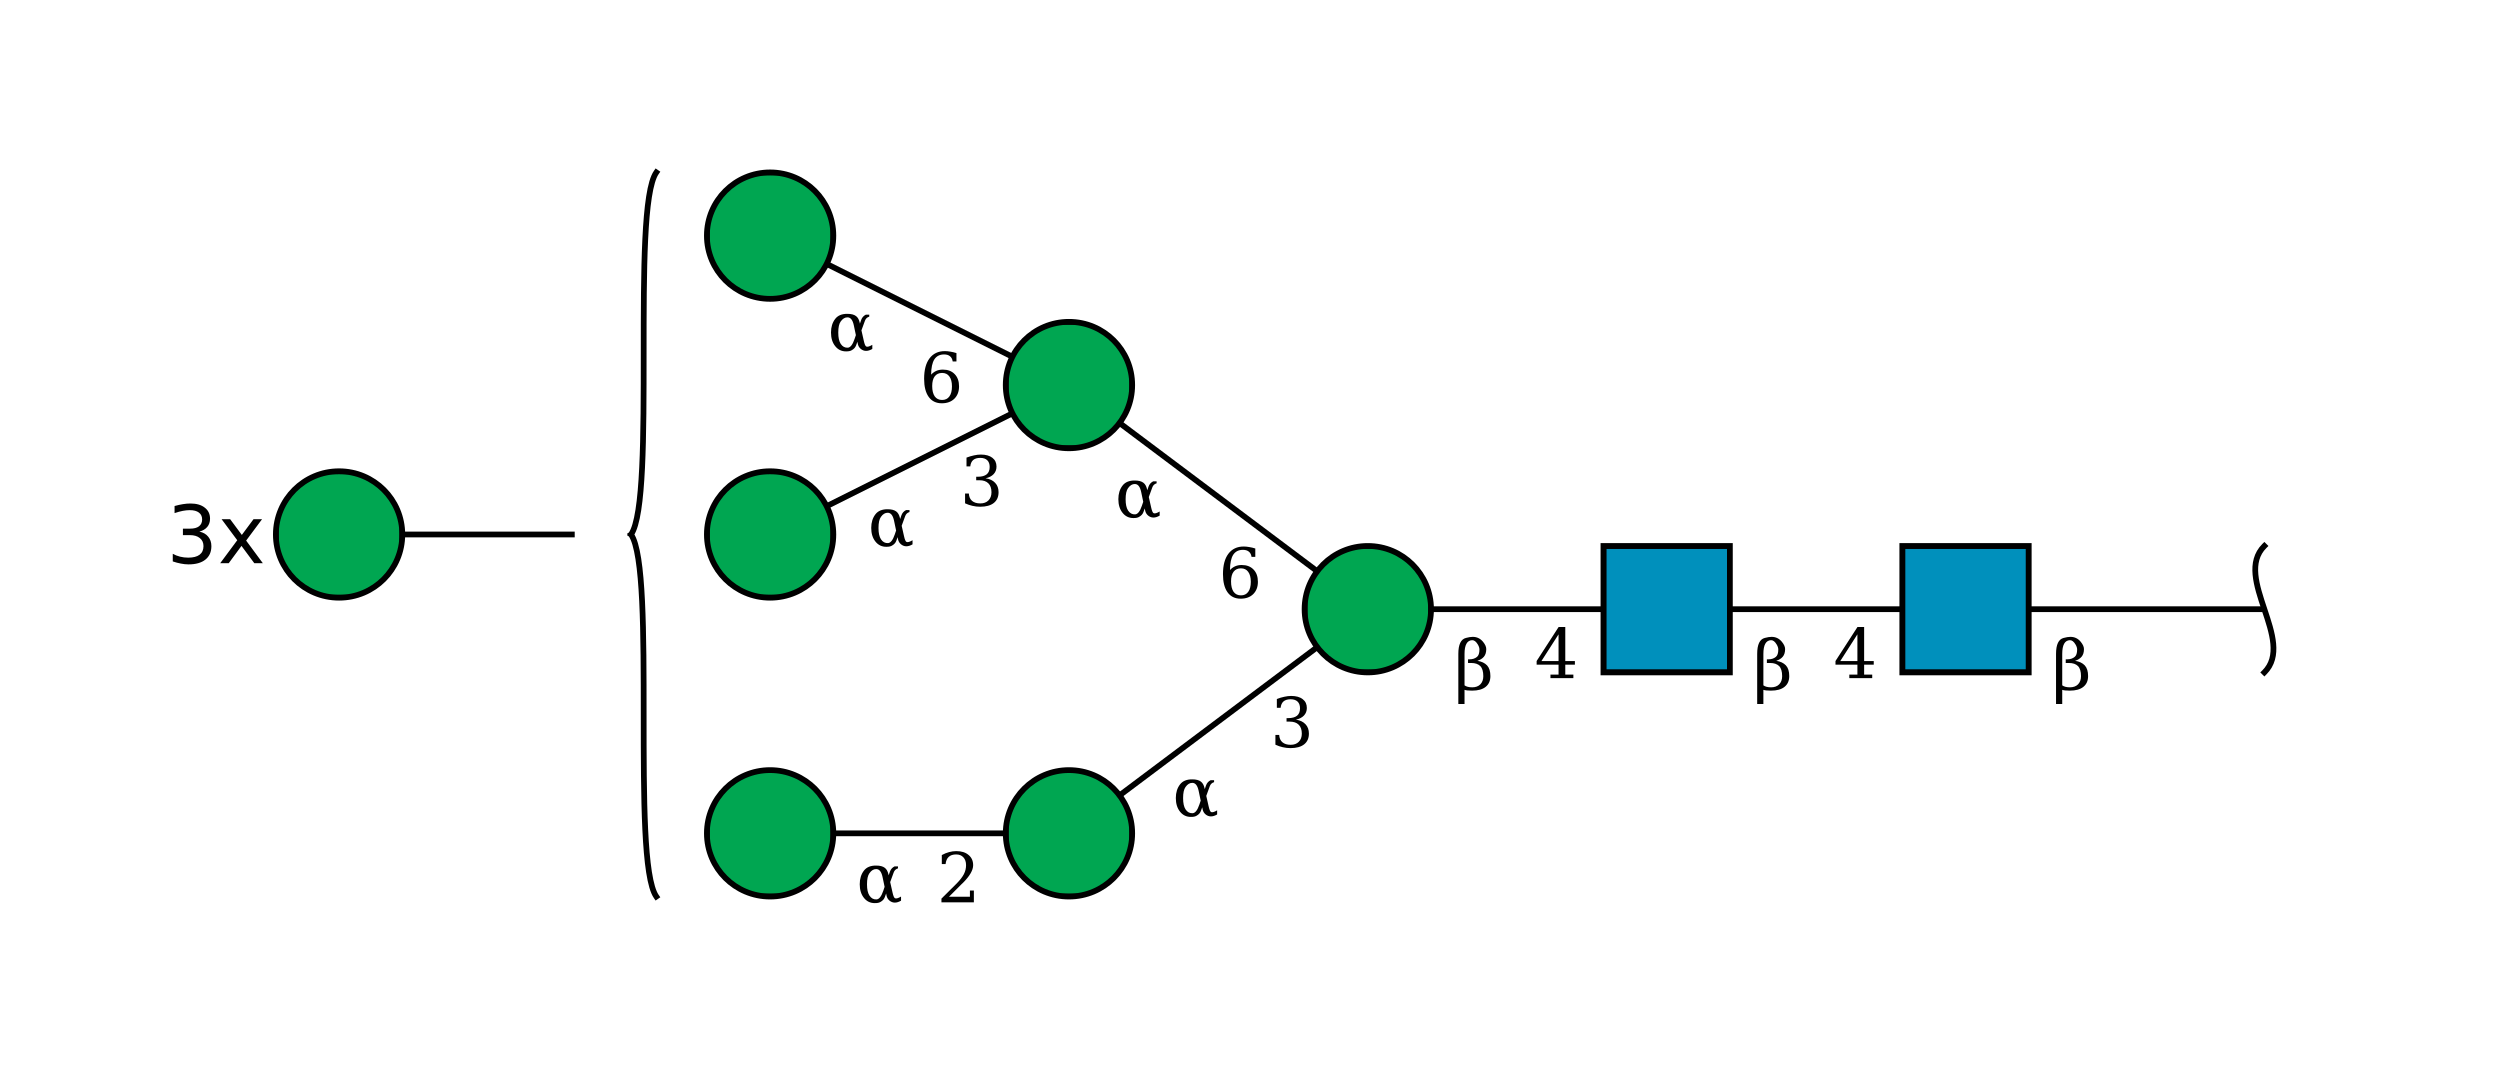 <?xml version="1.0"?>
<!DOCTYPE svg PUBLIC '-//W3C//DTD SVG 1.0//EN'
          'http://www.w3.org/TR/2001/REC-SVG-20010904/DTD/svg10.dtd'>
<svg viewBox="0 0 435 186" xmlns:xlink="http://www.w3.org/1999/xlink" style="fill-opacity:1; color-rendering:auto; color-interpolation:auto; text-rendering:auto; stroke:black; stroke-linecap:square; stroke-miterlimit:10; shape-rendering:auto; stroke-opacity:1; fill:black; stroke-dasharray:none; font-weight:normal; stroke-width:1; font-family:&apos;Dialog&apos;; font-style:normal; stroke-linejoin:miter; font-size:12; stroke-dashoffset:0; image-rendering:auto;" xmlns="http://www.w3.org/2000/svg"
><!--Generated by the Batik Graphics2D SVG Generator--><defs id="genericDefs"
  /><g
  ><defs id="defs1"
    ><clipPath clipPathUnits="userSpaceOnUse" id="clipPath_jimDSdjq4a34Q7FgoZfGFX22qDbVsTW2"
      ><path d="M331 95 L353 95 L353 117 L331 117 L331 95 Z"
      /></clipPath
      ><clipPath clipPathUnits="userSpaceOnUse" id="clipPath_hRx1ny4HNg62omfUQ6ScRbWojLlVo7GN"
      ><path d="M279 95 L301 95 L301 117 L279 117 L279 95 Z"
      /></clipPath
      ><clipPath clipPathUnits="userSpaceOnUse" id="clipPath_vHbZ54Xn6Dl8WZuZXOIkN0mN9TvdoVH2"
      ><path d="M249 106 C249 112.075 244.075 117 238 117 C231.925 117 227 112.075 227 106 C227 99.925 231.925 95 238 95 C244.075 95 249 99.925 249 106 Z"
      /></clipPath
      ><clipPath clipPathUnits="userSpaceOnUse" id="clipPath_YRq28J0QZMMXw9sfYxySCf9t8StqyPrd"
      ><path d="M197 145 C197 151.075 192.075 156 186 156 C179.925 156 175 151.075 175 145 C175 138.925 179.925 134 186 134 C192.075 134 197 138.925 197 145 Z"
      /></clipPath
      ><clipPath clipPathUnits="userSpaceOnUse" id="clipPath_d6iUu3o5dhGtjtRiMJGKyB87yvN4JZ5f"
      ><path d="M145 145 C145 151.075 140.075 156 134 156 C127.925 156 123 151.075 123 145 C123 138.925 127.925 134 134 134 C140.075 134 145 138.925 145 145 Z"
      /></clipPath
      ><clipPath clipPathUnits="userSpaceOnUse" id="clipPath_nIEa2nTXcvTcqeDetBBSfbCUnxQ6MClm"
      ><path d="M197 67 C197 73.075 192.075 78 186 78 C179.925 78 175 73.075 175 67 C175 60.925 179.925 56 186 56 C192.075 56 197 60.925 197 67 Z"
      /></clipPath
      ><clipPath clipPathUnits="userSpaceOnUse" id="clipPath_Py8AGMGcvmZODEVDgsxg21NAxhOEvW3j"
      ><path d="M145 93 C145 99.075 140.075 104 134 104 C127.925 104 123 99.075 123 93 C123 86.925 127.925 82 134 82 C140.075 82 145 86.925 145 93 Z"
      /></clipPath
      ><clipPath clipPathUnits="userSpaceOnUse" id="clipPath_jE9jOPdpjBTLMrrAAKYDw8SgREABWpAX"
      ><path d="M145 41 C145 47.075 140.075 52 134 52 C127.925 52 123 47.075 123 41 C123 34.925 127.925 30 134 30 C140.075 30 145 34.925 145 41 Z"
      /></clipPath
      ><clipPath clipPathUnits="userSpaceOnUse" id="clipPath_yOoVg9QcZBr1vDN0E8qQaXS2HsjqR1fm"
      ><path d="M70 93 C70 99.075 65.075 104 59 104 C52.925 104 48 99.075 48 93 C48 86.925 52.925 82 59 82 C65.075 82 70 86.925 70 93 Z"
      /></clipPath
    ></defs
    ><g style="fill:white; text-rendering:optimizeSpeed; stroke:white;"
    ><rect x="0" width="435" height="186" y="0" style="stroke:none;"
    /></g
    ><g style="text-rendering:optimizeSpeed;" ID="l-1:1,2"
    ><polygon style="fill:none;" points=" 394 106 342 106"
    /></g
    ><g style="text-rendering:optimizeSpeed;" ID="r-1:1"
    ><path style="fill:none;" d="M394 95 C388.5 100.5 399.5 111.5 394 117"
    /></g
    ><g style="text-rendering:optimizeSpeed;" ID="l-1:2,3"
    ><polygon style="fill:none;" points=" 342 106 290 106"
    /></g
    ><g ID="r-1:2" style="fill:white; text-rendering:optimizeSpeed; stroke:white;"
    ><rect x="331" y="95" width="22" style="clip-path:url(#clipPath_jimDSdjq4a34Q7FgoZfGFX22qDbVsTW2); stroke:none;" height="22"
      /><rect x="331" y="95" width="22" style="clip-path:url(#clipPath_jimDSdjq4a34Q7FgoZfGFX22qDbVsTW2); fill:rgb(0,144,188); stroke:none;" height="22"
      /><rect x="331" y="95" width="22" style="clip-path:url(#clipPath_jimDSdjq4a34Q7FgoZfGFX22qDbVsTW2); fill:none; stroke:black;" height="22"
      /><rect x="331" y="95" width="22" style="fill:none; stroke:black;" height="22"
    /></g
    ><g style="text-rendering:optimizeSpeed;" ID="l-1:3,4"
    ><polygon style="fill:none;" points=" 290 106 238 106"
    /></g
    ><g ID="r-1:3" style="fill:white; text-rendering:optimizeSpeed; stroke:white;"
    ><rect x="279" y="95" width="22" style="clip-path:url(#clipPath_hRx1ny4HNg62omfUQ6ScRbWojLlVo7GN); stroke:none;" height="22"
      /><rect x="279" y="95" width="22" style="clip-path:url(#clipPath_hRx1ny4HNg62omfUQ6ScRbWojLlVo7GN); fill:rgb(0,144,188); stroke:none;" height="22"
      /><rect x="279" y="95" width="22" style="clip-path:url(#clipPath_hRx1ny4HNg62omfUQ6ScRbWojLlVo7GN); fill:none; stroke:black;" height="22"
      /><rect x="279" y="95" width="22" style="fill:none; stroke:black;" height="22"
    /></g
    ><g style="text-rendering:optimizeSpeed;" ID="l-1:4,5"
    ><polygon style="fill:none;" points=" 238 106 186 145"
    /></g
    ><g style="text-rendering:optimizeSpeed;" ID="l-1:4,6"
    ><polygon style="fill:none;" points=" 238 106 186 67"
    /></g
    ><g ID="r-1:4" style="fill:white; text-rendering:optimizeSpeed; stroke:white;"
    ><circle r="11" style="clip-path:url(#clipPath_vHbZ54Xn6Dl8WZuZXOIkN0mN9TvdoVH2); stroke:none;" cx="238" cy="106"
      /><rect x="227" y="95" width="22" style="clip-path:url(#clipPath_vHbZ54Xn6Dl8WZuZXOIkN0mN9TvdoVH2); fill:rgb(0,166,81); stroke:none;" height="22"
      /><rect x="227" y="95" width="22" style="clip-path:url(#clipPath_vHbZ54Xn6Dl8WZuZXOIkN0mN9TvdoVH2); fill:none; stroke:black;" height="22"
      /><circle r="11" style="fill:none; stroke:black;" cx="238" cy="106"
    /></g
    ><g style="text-rendering:optimizeSpeed;" ID="l-1:5,7"
    ><polygon style="fill:none;" points=" 186 145 134 145"
    /></g
    ><g ID="r-1:5" style="fill:white; text-rendering:optimizeSpeed; stroke:white;"
    ><circle r="11" style="clip-path:url(#clipPath_YRq28J0QZMMXw9sfYxySCf9t8StqyPrd); stroke:none;" cx="186" cy="145"
      /><rect x="175" y="134" width="22" style="clip-path:url(#clipPath_YRq28J0QZMMXw9sfYxySCf9t8StqyPrd); fill:rgb(0,166,81); stroke:none;" height="22"
      /><rect x="175" y="134" width="22" style="clip-path:url(#clipPath_YRq28J0QZMMXw9sfYxySCf9t8StqyPrd); fill:none; stroke:black;" height="22"
      /><circle r="11" style="fill:none; stroke:black;" cx="186" cy="145"
    /></g
    ><g ID="r-1:7" style="fill:white; text-rendering:optimizeSpeed; stroke:white;"
    ><circle r="11" style="clip-path:url(#clipPath_d6iUu3o5dhGtjtRiMJGKyB87yvN4JZ5f); stroke:none;" cx="134" cy="145"
      /><rect x="123" y="134" width="22" style="clip-path:url(#clipPath_d6iUu3o5dhGtjtRiMJGKyB87yvN4JZ5f); fill:rgb(0,166,81); stroke:none;" height="22"
      /><rect x="123" y="134" width="22" style="clip-path:url(#clipPath_d6iUu3o5dhGtjtRiMJGKyB87yvN4JZ5f); fill:none; stroke:black;" height="22"
      /><circle r="11" style="fill:none; stroke:black;" cx="134" cy="145"
    /></g
    ><g ID="li-1:5,7" style="fill:white; text-rendering:optimizeSpeed; font-family:&apos;Serif&apos;; stroke:white;"
    ><rect x="163" width="7" height="9" y="148" style="stroke:none;"
      /><path d="M164.531 150.344 L163.875 150.344 L163.875 148.781 Q164.5 148.438 165.141 148.266 Q165.781 148.094 166.391 148.094 Q167.75 148.094 168.531 148.766 Q169.328 149.422 169.328 150.547 Q169.328 151.844 167.547 153.625 Q167.406 153.766 167.328 153.828 L165.125 156.031 L168.766 156.031 L168.766 154.953 L169.453 154.953 L169.453 157 L163.812 157 L163.812 156.359 L166.469 153.719 Q167.344 152.828 167.719 152.094 Q168.094 151.359 168.094 150.547 Q168.094 149.672 167.625 149.172 Q167.172 148.672 166.375 148.672 Q165.531 148.672 165.078 149.094 Q164.625 149.5 164.531 150.344 Z" style="fill:black; stroke:none;"
      /><rect x="149" width="8" height="8" y="149" style="stroke:none;"
      /><path d="M154.188 155.469 L153.953 156.109 Q153.766 156.625 153.203 156.938 Q152.844 157.156 152.203 157.141 Q151.047 157.141 150.328 156.234 Q149.594 155.328 149.594 153.859 Q149.594 152.422 150.328 151.484 Q151.016 150.594 152.453 150.609 Q153.453 150.609 153.953 151 Q154.406 151.344 154.578 152.094 L154.625 152.312 L154.844 151.672 Q155.062 151.047 155.656 150.75 L156.25 150.75 L156.25 151.094 Q155.688 151.266 155.5 151.812 L154.891 153.484 L155.297 155.281 Q155.5 156.203 155.734 156.297 Q156.047 156.438 156.781 156 L156.781 156.719 Q155.594 157.406 154.75 156.688 Q154.375 156.359 154.266 155.875 L154.188 155.469 ZM153.922 154.312 L153.562 152.594 Q153.266 151.219 152.469 151.219 Q151.797 151.203 151.281 151.938 Q150.859 152.516 150.859 153.875 Q150.859 155.172 151.281 155.828 Q151.75 156.547 152.531 156.5 Q153.203 156.438 153.688 155 L153.922 154.312 Z" style="fill:black; stroke:none;"
    /></g
    ><g style="text-rendering:optimizeSpeed;" ID="l-1:6,8"
    ><polygon style="fill:none;" points=" 186 67 134 93"
    /></g
    ><g style="text-rendering:optimizeSpeed;" ID="l-1:6,9"
    ><polygon style="fill:none;" points=" 186 67 134 41"
    /></g
    ><g ID="r-1:6" style="fill:white; text-rendering:optimizeSpeed; stroke:white;"
    ><circle r="11" style="clip-path:url(#clipPath_nIEa2nTXcvTcqeDetBBSfbCUnxQ6MClm); stroke:none;" cx="186" cy="67"
      /><rect x="175" y="56" width="22" style="clip-path:url(#clipPath_nIEa2nTXcvTcqeDetBBSfbCUnxQ6MClm); fill:rgb(0,166,81); stroke:none;" height="22"
      /><rect x="175" y="56" width="22" style="clip-path:url(#clipPath_nIEa2nTXcvTcqeDetBBSfbCUnxQ6MClm); fill:none; stroke:black;" height="22"
      /><circle r="11" style="fill:none; stroke:black;" cx="186" cy="67"
    /></g
    ><g ID="r-1:8" style="fill:white; text-rendering:optimizeSpeed; stroke:white;"
    ><circle r="11" style="clip-path:url(#clipPath_Py8AGMGcvmZODEVDgsxg21NAxhOEvW3j); stroke:none;" cx="134" cy="93"
      /><rect x="123" y="82" width="22" style="clip-path:url(#clipPath_Py8AGMGcvmZODEVDgsxg21NAxhOEvW3j); fill:rgb(0,166,81); stroke:none;" height="22"
      /><rect x="123" y="82" width="22" style="clip-path:url(#clipPath_Py8AGMGcvmZODEVDgsxg21NAxhOEvW3j); fill:none; stroke:black;" height="22"
      /><circle r="11" style="fill:none; stroke:black;" cx="134" cy="93"
    /></g
    ><g ID="r-1:9" style="fill:white; text-rendering:optimizeSpeed; stroke:white;"
    ><circle r="11" style="clip-path:url(#clipPath_jE9jOPdpjBTLMrrAAKYDw8SgREABWpAX); stroke:none;" cx="134" cy="41"
      /><rect x="123" y="30" width="22" style="clip-path:url(#clipPath_jE9jOPdpjBTLMrrAAKYDw8SgREABWpAX); fill:rgb(0,166,81); stroke:none;" height="22"
      /><rect x="123" y="30" width="22" style="clip-path:url(#clipPath_jE9jOPdpjBTLMrrAAKYDw8SgREABWpAX); fill:none; stroke:black;" height="22"
      /><circle r="11" style="fill:none; stroke:black;" cx="134" cy="41"
    /></g
    ><g ID="li-1:6,8" style="fill:white; text-rendering:optimizeSpeed; font-family:&apos;Serif&apos;; stroke:white;"
    ><rect x="167" width="7" height="10" y="78" style="stroke:none;"
      /><path d="M168.172 79.625 Q168.859 79.359 169.484 79.234 Q170.109 79.094 170.656 79.094 Q171.953 79.094 172.672 79.656 Q173.391 80.203 173.391 81.188 Q173.391 81.969 172.891 82.5 Q172.391 83.031 171.484 83.219 Q172.562 83.375 173.156 84.016 Q173.75 84.641 173.75 85.641 Q173.75 86.859 172.922 87.516 Q172.094 88.172 170.547 88.172 Q169.859 88.172 169.203 88.016 Q168.562 87.875 167.922 87.578 L167.922 85.875 L168.578 85.875 Q168.625 86.719 169.141 87.156 Q169.656 87.594 170.578 87.594 Q171.469 87.594 171.984 87.078 Q172.516 86.547 172.516 85.656 Q172.516 84.625 171.969 84.094 Q171.438 83.562 170.406 83.562 L169.859 83.562 L169.859 82.953 L170.141 82.953 Q171.172 82.953 171.688 82.531 Q172.203 82.109 172.203 81.25 Q172.203 80.484 171.781 80.078 Q171.359 79.672 170.562 79.672 Q169.766 79.672 169.328 80.047 Q168.906 80.422 168.828 81.156 L168.172 81.156 L168.172 79.625 Z" style="fill:black; stroke:none;"
      /><rect x="151" width="8" height="8" y="87" style="stroke:none;"
      /><path d="M156.188 93.469 L155.953 94.109 Q155.766 94.625 155.203 94.938 Q154.844 95.156 154.203 95.141 Q153.047 95.141 152.328 94.234 Q151.594 93.328 151.594 91.859 Q151.594 90.422 152.328 89.484 Q153.016 88.594 154.453 88.609 Q155.453 88.609 155.953 89 Q156.406 89.344 156.578 90.094 L156.625 90.312 L156.844 89.672 Q157.062 89.047 157.656 88.75 L158.25 88.75 L158.25 89.094 Q157.688 89.266 157.5 89.812 L156.891 91.484 L157.297 93.281 Q157.5 94.203 157.734 94.297 Q158.047 94.438 158.781 94 L158.781 94.719 Q157.594 95.406 156.75 94.688 Q156.375 94.359 156.266 93.875 L156.188 93.469 ZM155.922 92.312 L155.562 90.594 Q155.266 89.219 154.469 89.219 Q153.797 89.203 153.281 89.938 Q152.859 90.516 152.859 91.875 Q152.859 93.172 153.281 93.828 Q153.75 94.547 154.531 94.5 Q155.203 94.438 155.688 93 L155.922 92.312 Z" style="fill:black; stroke:none;"
    /></g
    ><g ID="li-1:6,9" style="fill:white; text-rendering:optimizeSpeed; font-family:&apos;Serif&apos;; stroke:white;"
    ><rect x="160" width="7" height="10" y="60" style="stroke:none;"
      /><path d="M163.922 69.594 Q164.75 69.594 165.188 68.984 Q165.641 68.375 165.641 67.234 Q165.641 66.109 165.188 65.5 Q164.75 64.891 163.922 64.891 Q163.094 64.891 162.641 65.484 Q162.203 66.062 162.203 67.172 Q162.203 68.328 162.641 68.969 Q163.094 69.594 163.922 69.594 ZM162.016 65.188 Q162.422 64.75 162.922 64.531 Q163.422 64.312 164.062 64.312 Q165.359 64.312 166.109 65.094 Q166.875 65.875 166.875 67.234 Q166.875 68.562 166.062 69.375 Q165.25 70.172 163.875 70.172 Q162.391 70.172 161.594 69.062 Q160.797 67.953 160.797 65.906 Q160.797 63.609 161.734 62.359 Q162.688 61.094 164.406 61.094 Q164.875 61.094 165.375 61.188 Q165.891 61.266 166.422 61.438 L166.422 62.891 L165.766 62.891 Q165.688 62.297 165.297 61.984 Q164.922 61.672 164.281 61.672 Q163.141 61.672 162.578 62.531 Q162.031 63.391 162.016 65.188 Z" style="fill:black; stroke:none;"
      /><rect x="144" width="8" height="8" y="53" style="stroke:none;"
      /><path d="M149.188 59.469 L148.953 60.109 Q148.766 60.625 148.203 60.938 Q147.844 61.156 147.203 61.141 Q146.047 61.141 145.328 60.234 Q144.594 59.328 144.594 57.859 Q144.594 56.422 145.328 55.484 Q146.016 54.594 147.453 54.609 Q148.453 54.609 148.953 55 Q149.406 55.344 149.578 56.094 L149.625 56.312 L149.844 55.672 Q150.062 55.047 150.656 54.75 L151.25 54.75 L151.25 55.094 Q150.688 55.266 150.5 55.812 L149.891 57.484 L150.297 59.281 Q150.5 60.203 150.734 60.297 Q151.047 60.438 151.781 60 L151.781 60.719 Q150.594 61.406 149.75 60.688 Q149.375 60.359 149.266 59.875 L149.188 59.469 ZM148.922 58.312 L148.562 56.594 Q148.266 55.219 147.469 55.219 Q146.797 55.203 146.281 55.938 Q145.859 56.516 145.859 57.875 Q145.859 59.172 146.281 59.828 Q146.75 60.547 147.531 60.5 Q148.203 60.438 148.688 59 L148.922 58.312 Z" style="fill:black; stroke:none;"
    /></g
    ><g ID="li-1:4,5" style="fill:white; text-rendering:optimizeSpeed; font-family:&apos;Serif&apos;; stroke:white;"
    ><rect x="221" width="7" height="10" y="120" style="stroke:none;"
      /><path d="M222.172 121.625 Q222.859 121.359 223.484 121.234 Q224.109 121.094 224.656 121.094 Q225.953 121.094 226.672 121.656 Q227.391 122.203 227.391 123.188 Q227.391 123.969 226.891 124.5 Q226.391 125.031 225.484 125.219 Q226.562 125.375 227.156 126.016 Q227.75 126.641 227.75 127.641 Q227.75 128.859 226.922 129.516 Q226.094 130.172 224.547 130.172 Q223.859 130.172 223.203 130.016 Q222.562 129.875 221.922 129.578 L221.922 127.875 L222.578 127.875 Q222.625 128.719 223.141 129.156 Q223.656 129.594 224.578 129.594 Q225.469 129.594 225.984 129.078 Q226.516 128.547 226.516 127.656 Q226.516 126.625 225.969 126.094 Q225.438 125.562 224.406 125.562 L223.859 125.562 L223.859 124.953 L224.141 124.953 Q225.172 124.953 225.688 124.531 Q226.203 124.109 226.203 123.25 Q226.203 122.484 225.781 122.078 Q225.359 121.672 224.562 121.672 Q223.766 121.672 223.328 122.047 Q222.906 122.422 222.828 123.156 L222.172 123.156 L222.172 121.625 Z" style="fill:black; stroke:none;"
      /><rect x="204" width="8" height="8" y="134" style="stroke:none;"
      /><path d="M209.188 140.469 L208.953 141.109 Q208.766 141.625 208.203 141.938 Q207.844 142.156 207.203 142.141 Q206.047 142.141 205.328 141.234 Q204.594 140.328 204.594 138.859 Q204.594 137.422 205.328 136.484 Q206.016 135.594 207.453 135.609 Q208.453 135.609 208.953 136 Q209.406 136.344 209.578 137.094 L209.625 137.312 L209.844 136.672 Q210.062 136.047 210.656 135.75 L211.25 135.75 L211.25 136.094 Q210.688 136.266 210.5 136.812 L209.891 138.484 L210.297 140.281 Q210.5 141.203 210.734 141.297 Q211.047 141.438 211.781 141 L211.781 141.719 Q210.594 142.406 209.75 141.688 Q209.375 141.359 209.266 140.875 L209.188 140.469 ZM208.922 139.312 L208.562 137.594 Q208.266 136.219 207.469 136.219 Q206.797 136.203 206.281 136.938 Q205.859 137.516 205.859 138.875 Q205.859 140.172 206.281 140.828 Q206.75 141.547 207.531 141.5 Q208.203 141.438 208.688 140 L208.922 139.312 Z" style="fill:black; stroke:none;"
    /></g
    ><g ID="li-1:4,6" style="fill:white; text-rendering:optimizeSpeed; font-family:&apos;Serif&apos;; stroke:white;"
    ><rect x="212" width="7" height="10" y="94" style="stroke:none;"
      /><path d="M215.922 103.594 Q216.75 103.594 217.188 102.984 Q217.641 102.375 217.641 101.234 Q217.641 100.109 217.188 99.5 Q216.75 98.891 215.922 98.891 Q215.094 98.891 214.641 99.484 Q214.203 100.062 214.203 101.172 Q214.203 102.328 214.641 102.969 Q215.094 103.594 215.922 103.594 ZM214.016 99.188 Q214.422 98.75 214.922 98.531 Q215.422 98.312 216.062 98.312 Q217.359 98.312 218.109 99.094 Q218.875 99.875 218.875 101.234 Q218.875 102.562 218.062 103.375 Q217.25 104.172 215.875 104.172 Q214.391 104.172 213.594 103.062 Q212.797 101.953 212.797 99.906 Q212.797 97.609 213.734 96.359 Q214.688 95.094 216.406 95.094 Q216.875 95.094 217.375 95.188 Q217.891 95.266 218.422 95.438 L218.422 96.891 L217.766 96.891 Q217.688 96.297 217.297 95.984 Q216.922 95.672 216.281 95.672 Q215.141 95.672 214.578 96.531 Q214.031 97.391 214.016 99.188 Z" style="fill:black; stroke:none;"
      /><rect x="194" width="8" height="8" y="82" style="stroke:none;"
      /><path d="M199.188 88.469 L198.953 89.109 Q198.766 89.625 198.203 89.938 Q197.844 90.156 197.203 90.141 Q196.047 90.141 195.328 89.234 Q194.594 88.328 194.594 86.859 Q194.594 85.422 195.328 84.484 Q196.016 83.594 197.453 83.609 Q198.453 83.609 198.953 84 Q199.406 84.344 199.578 85.094 L199.625 85.312 L199.844 84.672 Q200.062 84.047 200.656 83.75 L201.25 83.75 L201.25 84.094 Q200.688 84.266 200.5 84.812 L199.891 86.484 L200.297 88.281 Q200.5 89.203 200.734 89.297 Q201.047 89.438 201.781 89 L201.781 89.719 Q200.594 90.406 199.75 89.688 Q199.375 89.359 199.266 88.875 L199.188 88.469 ZM198.922 87.312 L198.562 85.594 Q198.266 84.219 197.469 84.219 Q196.797 84.203 196.281 84.938 Q195.859 85.516 195.859 86.875 Q195.859 88.172 196.281 88.828 Q196.75 89.547 197.531 89.5 Q198.203 89.438 198.688 88 L198.922 87.312 Z" style="fill:black; stroke:none;"
    /></g
    ><g ID="li-1:3,4" style="fill:white; text-rendering:optimizeSpeed; font-family:&apos;Serif&apos;; stroke:white;"
    ><rect x="267" width="8" height="9" y="109" style="stroke:none;"
      /><path d="M271.188 115.031 L271.188 110.375 L268.203 115.031 L271.188 115.031 ZM273.766 118 L269.781 118 L269.781 117.375 L271.188 117.375 L271.188 115.656 L267.375 115.656 L267.375 115.016 L271.203 109.094 L272.359 109.094 L272.359 115.031 L274.031 115.031 L274.031 115.656 L272.359 115.656 L272.359 117.375 L273.766 117.375 L273.766 118 Z" style="fill:black; stroke:none;"
      /><rect x="253" width="7" height="13" y="107" style="stroke:none;"
      /><path d="M254.828 119.25 Q255.297 119.594 256.172 119.594 Q257.062 119.594 257.578 119.078 Q258.094 118.547 258.094 117.656 Q258.094 116.422 257.562 115.891 Q257.016 115.359 256 115.359 L255.438 115.359 L255.438 114.719 L255.734 114.719 Q256.484 114.719 257 114.297 Q257.422 113.953 257.422 113.016 Q257.422 112.609 257.141 112.141 Q256.688 111.375 256.156 111.391 Q254.828 111.438 254.828 113.781 L254.828 119.25 ZM253.75 122.5 L253.75 113.781 Q253.75 111.328 255.078 111 Q255.766 110.812 256.25 110.812 Q257.344 110.812 258.047 111.672 Q258.609 112.359 258.609 112.938 Q258.609 113.781 258.203 114.266 Q257.797 114.75 257.062 114.984 Q258.141 115.141 258.75 115.781 Q259.328 116.406 259.328 117.641 Q259.328 118.859 258.5 119.516 Q257.688 120.172 256.141 120.172 Q255.188 120.172 254.828 120.031 L254.828 122.5 L253.75 122.5 Z" style="fill:black; stroke:none;"
    /></g
    ><g ID="li-1:2,3" style="fill:white; text-rendering:optimizeSpeed; font-family:&apos;Serif&apos;; stroke:white;"
    ><rect x="319" width="8" height="9" y="109" style="stroke:none;"
      /><path d="M323.188 115.031 L323.188 110.375 L320.203 115.031 L323.188 115.031 ZM325.766 118 L321.781 118 L321.781 117.375 L323.188 117.375 L323.188 115.656 L319.375 115.656 L319.375 115.016 L323.203 109.094 L324.359 109.094 L324.359 115.031 L326.031 115.031 L326.031 115.656 L324.359 115.656 L324.359 117.375 L325.766 117.375 L325.766 118 Z" style="fill:black; stroke:none;"
      /><rect x="305" width="7" height="13" y="107" style="stroke:none;"
      /><path d="M306.828 119.25 Q307.297 119.594 308.172 119.594 Q309.062 119.594 309.578 119.078 Q310.094 118.547 310.094 117.656 Q310.094 116.422 309.562 115.891 Q309.016 115.359 308 115.359 L307.438 115.359 L307.438 114.719 L307.734 114.719 Q308.484 114.719 309 114.297 Q309.422 113.953 309.422 113.016 Q309.422 112.609 309.141 112.141 Q308.688 111.375 308.156 111.391 Q306.828 111.438 306.828 113.781 L306.828 119.25 ZM305.75 122.5 L305.75 113.781 Q305.75 111.328 307.078 111 Q307.766 110.812 308.25 110.812 Q309.344 110.812 310.047 111.672 Q310.609 112.359 310.609 112.938 Q310.609 113.781 310.203 114.266 Q309.797 114.75 309.062 114.984 Q310.141 115.141 310.75 115.781 Q311.328 116.406 311.328 117.641 Q311.328 118.859 310.5 119.516 Q309.688 120.172 308.141 120.172 Q307.188 120.172 306.828 120.031 L306.828 122.5 L305.75 122.5 Z" style="fill:black; stroke:none;"
    /></g
    ><g ID="li-1:1,2" style="fill:white; text-rendering:optimizeSpeed; font-family:&apos;Serif&apos;; stroke:white;"
    ><rect x="357" width="7" height="13" y="107" style="stroke:none;"
      /><path d="M358.828 119.25 Q359.297 119.594 360.172 119.594 Q361.062 119.594 361.578 119.078 Q362.094 118.547 362.094 117.656 Q362.094 116.422 361.562 115.891 Q361.016 115.359 360 115.359 L359.438 115.359 L359.438 114.719 L359.734 114.719 Q360.484 114.719 361 114.297 Q361.422 113.953 361.422 113.016 Q361.422 112.609 361.141 112.141 Q360.688 111.375 360.156 111.391 Q358.828 111.438 358.828 113.781 L358.828 119.25 ZM357.75 122.5 L357.75 113.781 Q357.75 111.328 359.078 111 Q359.766 110.812 360.25 110.812 Q361.344 110.812 362.047 111.672 Q362.609 112.359 362.609 112.938 Q362.609 113.781 362.203 114.266 Q361.797 114.75 361.062 114.984 Q362.141 115.141 362.75 115.781 Q363.328 116.406 363.328 117.641 Q363.328 118.859 362.5 119.516 Q361.688 120.172 360.141 120.172 Q359.188 120.172 358.828 120.031 L358.828 122.5 L357.75 122.5 Z" style="fill:black; stroke:none;"
    /></g
    ><g style="text-rendering:optimizeSpeed;" ID="b-1:10"
    ><path style="fill:none;" d="M114.2 30 C109.8 36.3 114.2 86.7 109.8 93 M114.2 156 C109.8 149.7 114.2 99.3 109.8 93"
    /></g
    ><g style="text-rendering:optimizeSpeed;" ID="l-1:10,11"
    ><polygon style="fill:none;" points=" 100 93 59 93"
    /></g
    ><g ID="r-1:11" style="fill:white; text-rendering:optimizeSpeed; stroke:white;"
    ><circle r="11" style="clip-path:url(#clipPath_yOoVg9QcZBr1vDN0E8qQaXS2HsjqR1fm); stroke:none;" cx="59" cy="93"
      /><rect x="48" y="82" width="22" style="clip-path:url(#clipPath_yOoVg9QcZBr1vDN0E8qQaXS2HsjqR1fm); fill:rgb(0,166,81); stroke:none;" height="22"
      /><rect x="48" y="82" width="22" style="clip-path:url(#clipPath_yOoVg9QcZBr1vDN0E8qQaXS2HsjqR1fm); fill:none; stroke:black;" height="22"
      /><circle r="11" style="fill:none; stroke:black;" cx="59" cy="93"
    /></g
    ><g ID="li-1:10,11" style="text-rendering:optimizeSpeed; font-size:14; font-family:&apos;SansSerif&apos;;"
    ><path style="stroke:none;" d="M34.688 92.5 Q35.672 92.703 36.219 93.375 Q36.781 94.047 36.781 95.031 Q36.781 96.547 35.734 97.375 Q34.703 98.203 32.797 98.203 Q32.156 98.203 31.469 98.062 Q30.797 97.938 30.062 97.688 L30.062 96.359 Q30.641 96.688 31.328 96.859 Q32.016 97.031 32.75 97.031 Q34.047 97.031 34.719 96.531 Q35.406 96.016 35.406 95.031 Q35.406 94.125 34.766 93.625 Q34.141 93.109 33.016 93.109 L31.828 93.109 L31.828 91.984 L33.078 91.984 Q34.094 91.984 34.625 91.578 Q35.172 91.156 35.172 90.391 Q35.172 89.609 34.609 89.188 Q34.062 88.766 33.016 88.766 Q32.453 88.766 31.797 88.891 Q31.156 89.016 30.375 89.281 L30.375 88.047 Q31.156 87.828 31.844 87.719 Q32.531 87.609 33.141 87.609 Q34.719 87.609 35.625 88.328 Q36.547 89.031 36.547 90.25 Q36.547 91.109 36.062 91.688 Q35.578 92.266 34.688 92.5 ZM45.595 90.344 L42.829 94.062 L45.735 98 L44.251 98 L42.017 94.984 L39.798 98 L38.313 98 L41.282 94 L38.563 90.344 L40.048 90.344 L42.079 93.078 L44.11 90.344 L45.595 90.344 Z"
    /></g
  ></g
></svg
>
